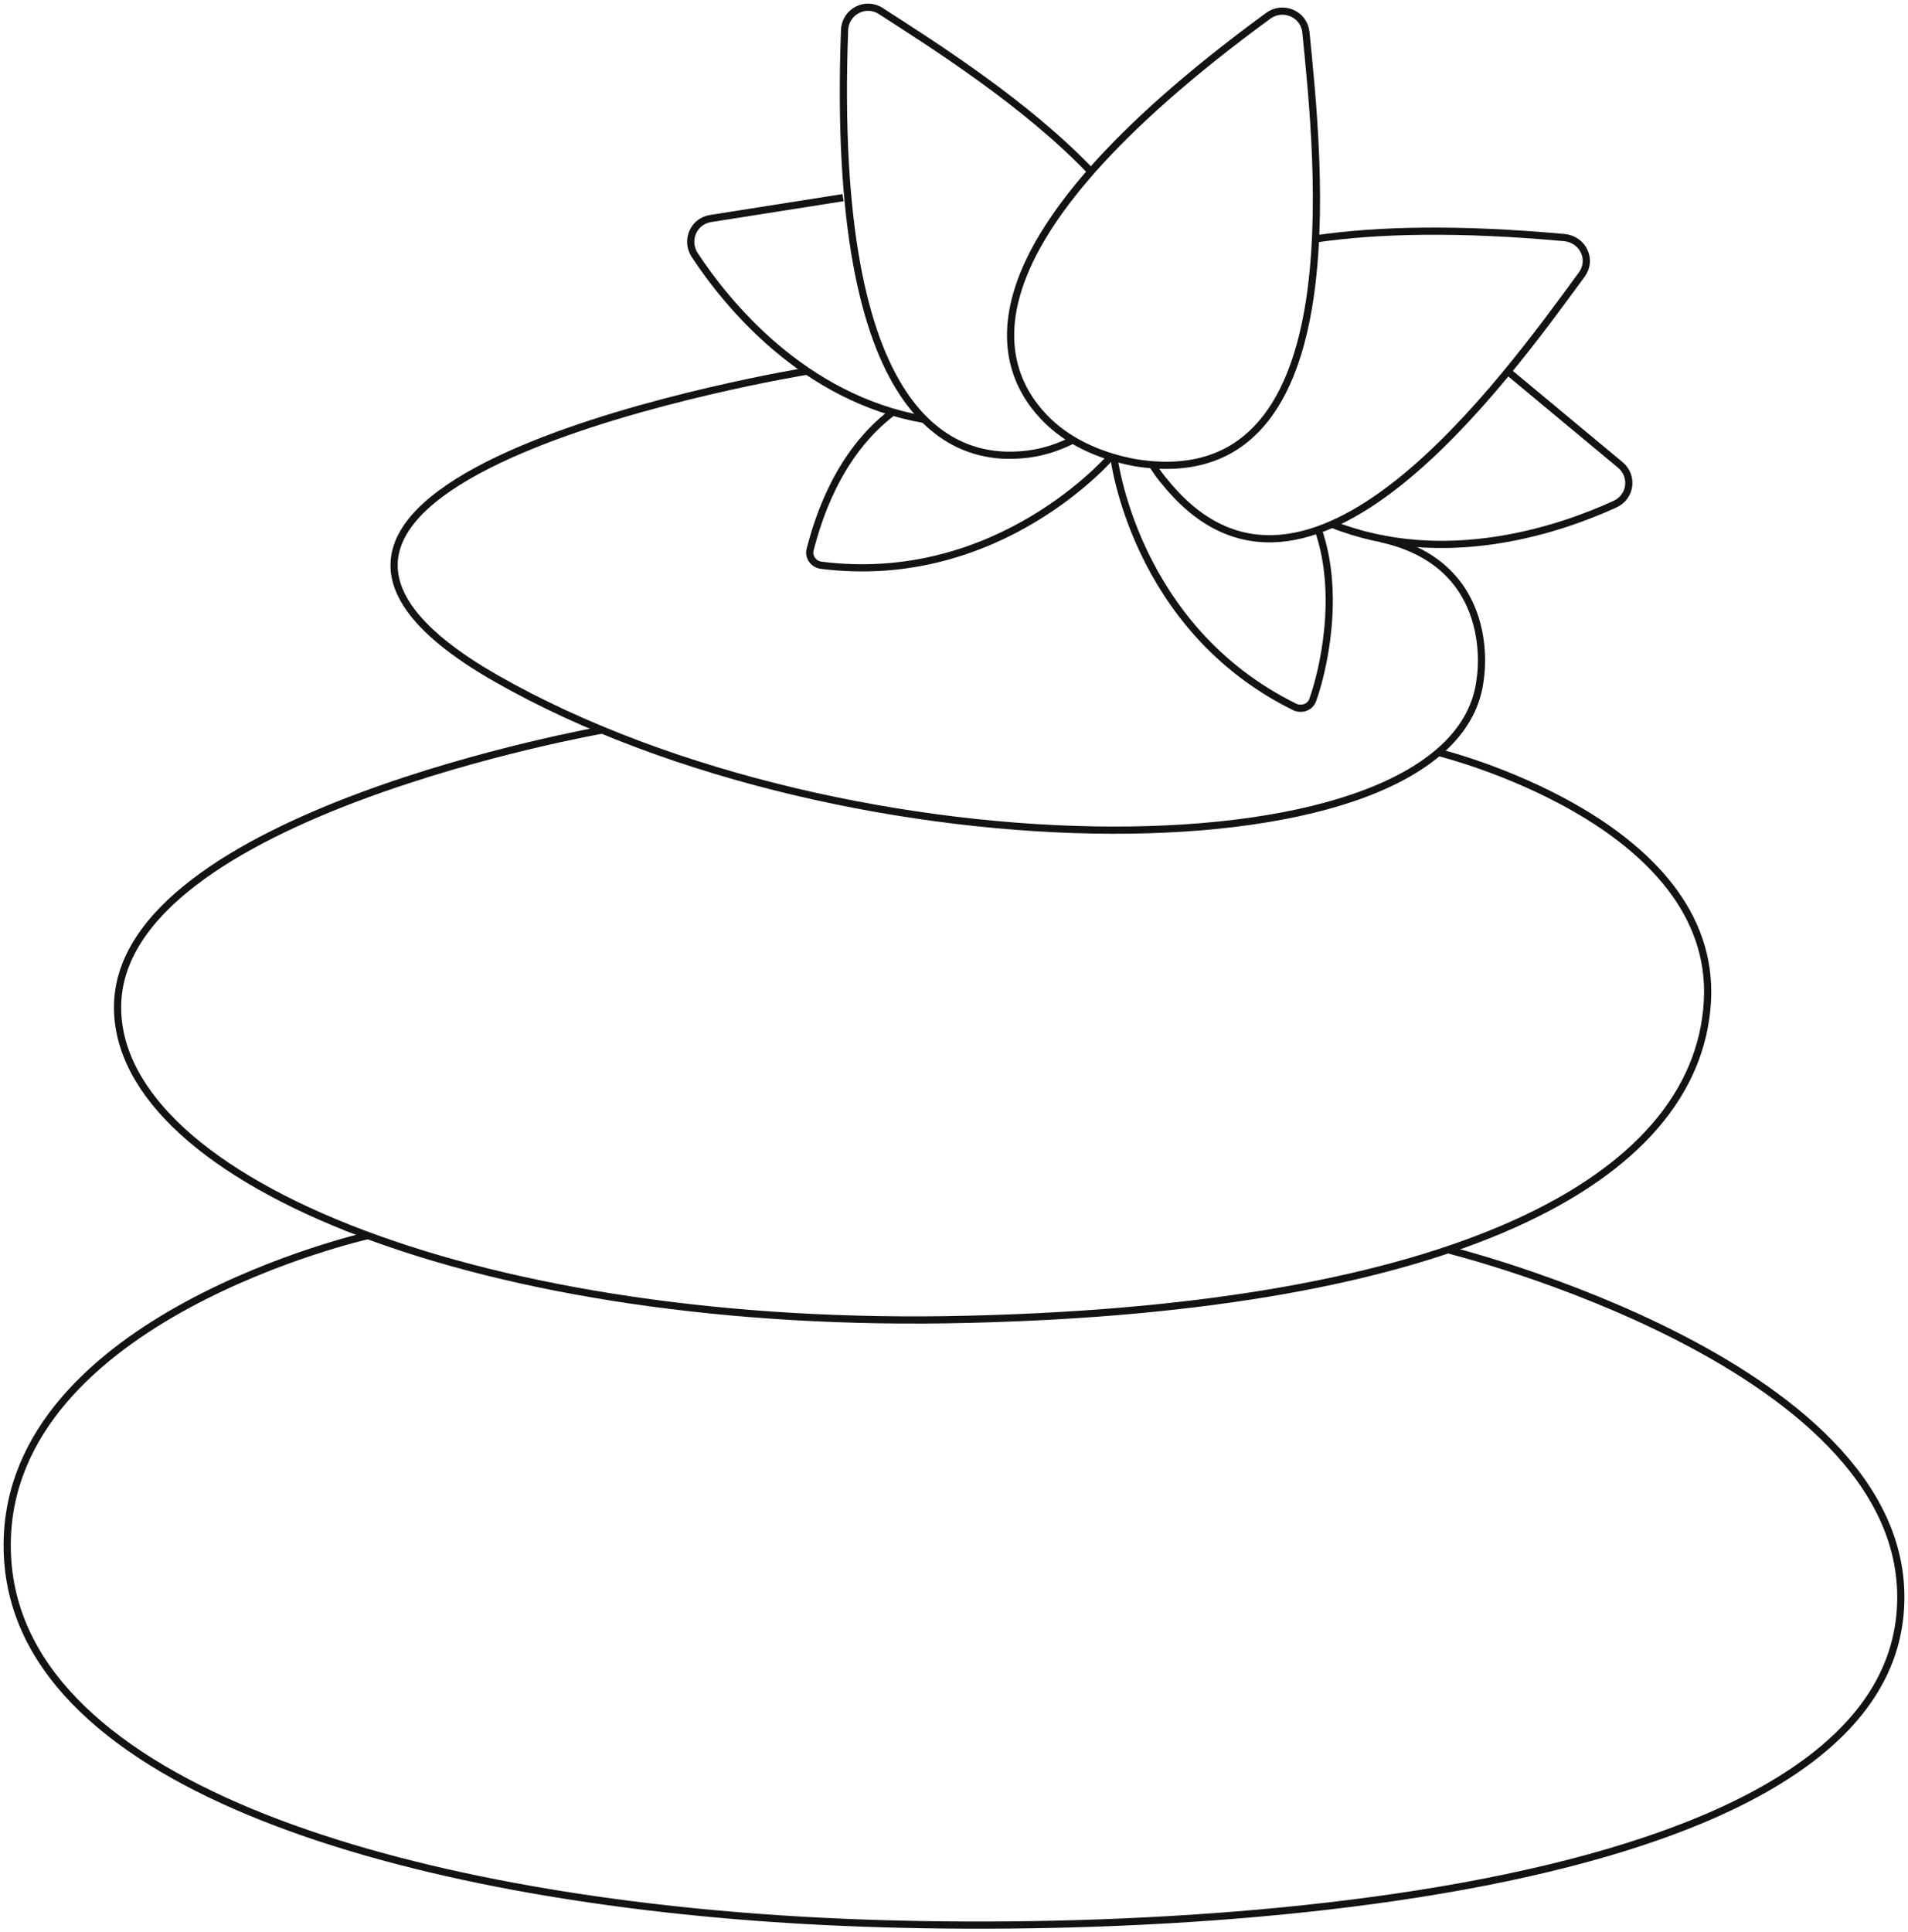 <?xml version="1.0" encoding="UTF-8"?> <svg xmlns="http://www.w3.org/2000/svg" viewBox="1960.7 2459.249 79.6 80.6" width="79.6" height="80.6"><path fill="none" stroke="rgb(20, 19, 20)" fill-opacity="1" stroke-width="0.3" stroke-opacity="1" color="rgb(51, 51, 51)" font-size-adjust="none" stroke-miterlimit="10" class="st1" display="none" id="tSvge9b56edb45" title="Path 149" d="M 1973.27 2475.32 C 1974.17 2477.98 1976.68 2484.37 1981.13 2487.65 C 1981.35 2487.81 1981.26 2488.16 1980.98 2488.18 C 1979.77 2488.25 1977.44 2488.16 1975.87 2486.77 C 1975.25 2486.24 1975.21 2486.2 1974.97 2486.93 C 1974.71 2487.72 1974.31 2488.93 1973.74 2490.12 C 1973.63 2490.36 1973.28 2490.39 1973.14 2490.17 C 1972.57 2489.27 1971.67 2487.79 1971.27 2486.63 C 1971.2 2486.41 1970.9 2486.34 1970.74 2486.5 C 1969.93 2487.23 1967.95 2488.81 1965.26 2488.97 C 1964.95 2488.99 1964.78 2488.6 1965 2488.38 C 1966.69 2486.8 1971.14 2482.11 1972.64 2475.35C 1972.74 2475.04 1973.18 2475.02 1973.27 2475.32Z"></path><path fill="none" stroke="rgb(20, 19, 20)" fill-opacity="1" stroke-width="0.3" stroke-opacity="1" color="rgb(51, 51, 51)" font-size-adjust="none" stroke-miterlimit="10" class="st1" display="none" id="tSvg13441649a8b" title="Path 150" d="M 1977.37 2487.67 C 1978.91 2490.2 1980.87 2492.67 1983.27 2494.45 C 1983.54 2494.65 1983.43 2495.09 1983.09 2495.13 C 1981.55 2495.22 1978.6 2495.09 1976.59 2493.35 C 1975.8 2492.67 1975.75 2492.62 1975.45 2493.55 C 1975.12 2494.56 1974.61 2496.1 1973.89 2497.62 C 1973.74 2497.93 1973.3 2497.97 1973.12 2497.67 C 1972.39 2496.5 1971.25 2494.61 1970.74 2493.14 C 1970.65 2492.85 1970.28 2492.76 1970.06 2492.98 C 1969.05 2493.91 1966.52 2495.91 1963.1 2496.13 C 1962.7 2496.15 1962.5 2495.65 1962.79 2495.38 C 1964.05 2494.19 1966.56 2491.61 1968.8 2487.92"></path><path fill="none" stroke="rgb(20, 19, 20)" fill-opacity="1" stroke-width="0.3" stroke-opacity="1" color="rgb(51, 51, 51)" font-size-adjust="none" stroke-miterlimit="10" class="st1" display="none" id="tSvg8e7f906e7e" title="Path 151" d="M 1978.67 2494.57 C 1980.67 2497.94 1983.26 2501.08 1986.45 2503.43 C 1986.8 2503.69 1986.65 2504.25 1986.21 2504.27 C 1984.27 2504.38 1980.55 2504.23 1978.02 2502.02 C 1977.03 2501.16 1976.98 2501.1 1976.59 2502.28 C 1976.19 2503.54 1975.53 2505.47 1974.63 2507.39 C 1974.45 2507.79 1973.9 2507.83 1973.66 2507.46 C 1972.74 2506.03 1971.31 2503.65 1970.65 2501.78 C 1970.52 2501.41 1970.08 2501.3 1969.79 2501.56 C 1968.51 2502.75 1965.32 2505.26 1961.01 2505.52 C 1960.52 2505.56 1960.24 2504.92 1960.61 2504.59 C 1962.31 2503 1965.69 2499.25 1968.6 2494.16"></path><path fill="none" stroke="rgb(20, 19, 20)" fill-opacity="1" stroke-width="0.3" stroke-opacity="1" color="rgb(51, 51, 51)" font-size-adjust="none" stroke-miterlimit="10" class="st3" display="none" id="tSvg7eb8297552" title="Path 152" d="M 2029.95 2484.03 C 2029.47 2485.75 2028.1 2489.95 2025.37 2492.2 C 2025.24 2492.31 2025.3 2492.53 2025.48 2492.53 C 2026.25 2492.53 2027.73 2492.38 2028.7 2491.45 C 2029.08 2491.08 2029.1 2491.07 2029.27 2491.52 C 2029.45 2492.01 2029.76 2492.77 2030.17 2493.52 C 2030.26 2493.67 2030.46 2493.68 2030.55 2493.52 C 2030.88 2492.93 2031.39 2491.94 2031.61 2491.19 C 2031.65 2491.04 2031.83 2490.99 2031.94 2491.08 C 2032.47 2491.52 2033.81 2492.45 2035.53 2492.45 C 2035.73 2492.45 2035.82 2492.19 2035.66 2492.07 C 2034.52 2491.12 2031.5 2488.28 2030.29 2484.03C 2030.28 2483.85 2030.01 2483.85 2029.95 2484.03Z"></path><path fill="none" stroke="rgb(20, 19, 20)" fill-opacity="1" stroke-width="0.3" stroke-opacity="1" color="rgb(51, 51, 51)" font-size-adjust="none" stroke-miterlimit="10" class="st3" display="none" id="tSvgb7947a8868" title="Path 153" d="M 2027.79 2492.08 C 2026.89 2493.75 2025.74 2495.41 2024.27 2496.62 C 2024.11 2496.77 2024.2 2497.04 2024.42 2497.04 C 2025.41 2497.04 2027.3 2496.86 2028.51 2495.67 C 2028.99 2495.19 2029.02 2495.18 2029.24 2495.76 C 2029.48 2496.4 2029.88 2497.35 2030.39 2498.31 C 2030.5 2498.51 2030.77 2498.51 2030.88 2498.33 C 2031.3 2497.58 2031.96 2496.33 2032.24 2495.36 C 2032.29 2495.18 2032.51 2495.1 2032.66 2495.23 C 2033.34 2495.8 2035.04 2496.97 2037.22 2496.99 C 2037.48 2496.99 2037.59 2496.66 2037.38 2496.5 C 2036.52 2495.79 2034.83 2494.23 2033.28 2491.96"></path><path fill="none" stroke="rgb(20, 19, 20)" fill-opacity="1" stroke-width="0.3" stroke-opacity="1" color="rgb(51, 51, 51)" font-size-adjust="none" stroke-miterlimit="10" class="st3" display="none" id="tSvg194fe8c6b0" title="Path 154" d="M 2027.46 2496.4 C 2026.31 2498.62 2024.78 2500.85 2022.84 2502.48 C 2022.62 2502.66 2022.73 2503.01 2023.02 2503.01 C 2024.27 2503.01 2026.63 2502.77 2028.17 2501.27 C 2028.77 2500.68 2028.81 2500.65 2029.09 2501.38 C 2029.4 2502.17 2029.9 2503.38 2030.54 2504.59 C 2030.67 2504.83 2031.02 2504.85 2031.16 2504.61 C 2031.69 2503.66 2032.52 2502.08 2032.86 2500.87 C 2032.93 2500.63 2033.21 2500.54 2033.39 2500.71 C 2034.25 2501.42 2036.38 2502.91 2039.14 2502.93 C 2039.47 2502.93 2039.6 2502.53 2039.36 2502.31 C 2038.22 2501.36 2035.88 2499.21 2033.83 2496.04"></path><ellipse color="rgb(51, 51, 51)" font-size-adjust="none" stroke-linecap="round" stroke-miterlimit="10" stroke-width="0.3" stroke="rgb(20, 19, 20)" class="st4" cx="2000.591" cy="2498.754" rx="3.678" ry="4.278" display="none" id="tSvg103da76412b" title="Ellipse 7" fill="none" fill-opacity="1" stroke-opacity="1" style="transform: rotate(0deg);"></ellipse><path fill="none" stroke="rgb(20, 19, 20)" fill-opacity="1" stroke-width="0.3" stroke-opacity="1" color="rgb(51, 51, 51)" font-size-adjust="none" stroke-linecap="round" stroke-miterlimit="10" class="st4" display="none" id="tSvg18341f420e5" title="Path 155" d="M 1981.78 2524.6 C 1980.003 2526.22 1978.227 2527.84 1976.45 2529.46 C 1975.97 2529.88 1976.29 2530.67 1976.93 2530.67 C 1992.317 2530.67 2007.703 2530.67 2023.09 2530.67 C 2023.75 2530.67 2024.04 2529.85 2023.53 2529.42 C 2021.653 2527.923 2019.777 2526.427 2017.9 2524.93"></path><path fill="none" stroke="rgb(20, 19, 20)" fill-opacity="1" stroke-width="0.3" stroke-opacity="1" color="rgb(51, 51, 51)" font-size-adjust="none" stroke-linecap="round" stroke-miterlimit="10" class="st4" display="none" id="tSvg152db0da27d" title="Path 156" d="M 1998.49 2503.02 C 1998.49 2503.02 1997.79 2505.71 1995.54 2505.13 C 1993.29 2504.54 1993.05 2499.38 1993.16 2498.84 C 1993.27 2498.31 2000.09 2491.13 2000.09 2487.63 C 2000.09 2485.627 2000.09 2483.623 2000.09 2481.62 C 2000.09 2481.38 1999.82 2481.25 1999.63 2481.4 C 1998.9 2481.99 1997.61 2483.53 1997.93 2487.06 C 1998.37 2491.92 1991.04 2494.52 1990.03 2497.54 C 1989.02 2500.56 1991.04 2504.98 1992.16 2507.07 C 1993.19 2508.99 1995.57 2511.85 1995.7 2517.57 C 1995.72 2518.41 1994.95 2519.07 1994.11 2518.96 C 1990.21 2518.43 1980.42 2517.46 1980.75 2521.47 C 1981.17 2526.47 1998.29 2526.05 2000.1 2523.61"></path><path fill="none" stroke="rgb(20, 19, 20)" fill-opacity="1" stroke-width="0.3" stroke-opacity="1" color="rgb(51, 51, 51)" font-size-adjust="none" stroke-linecap="round" stroke-miterlimit="10" class="st4" display="none" id="tSvg8df1a55d48" title="Path 157" d="M 2001.66 2503.02 C 2001.66 2503.02 2002.36 2505.71 2004.61 2505.13 C 2006.86 2504.54 2007.1 2499.38 2006.99 2498.84 C 2006.88 2498.31 2000.06 2491.13 2000.06 2487.63 C 2000.06 2485.627 2000.06 2483.623 2000.06 2481.62 C 2000.06 2481.38 2000.33 2481.25 2000.52 2481.4 C 2001.25 2481.99 2002.54 2483.53 2002.22 2487.06 C 2001.78 2491.92 2009.11 2494.52 2010.12 2497.54 C 2011.13 2500.56 2009.11 2504.98 2007.99 2507.07 C 2006.96 2508.99 2004.58 2511.85 2004.45 2517.57 C 2004.43 2518.41 2005.2 2519.07 2006.04 2518.96 C 2009.94 2518.43 2019.73 2517.46 2019.4 2521.47 C 2018.98 2526.47 2001.86 2526.05 2000.05 2523.61"></path><path fill="none" stroke="rgb(20, 19, 20)" fill-opacity="1" stroke-width="0.3" stroke-opacity="1" color="rgb(51, 51, 51)" font-size-adjust="none" stroke-linecap="round" stroke-miterlimit="10" class="st4" display="none" id="tSvg12677432e83" title="Path 158" d="M 1984.57 2521.43 C 1984.57 2521.43 1991.42 2519.62 1997.96 2522.13"></path><path fill="none" stroke="rgb(20, 19, 20)" fill-opacity="1" stroke-width="0.3" stroke-opacity="1" color="rgb(51, 51, 51)" font-size-adjust="none" stroke-linecap="round" stroke-miterlimit="10" class="st4" display="none" id="tSvg9267e9c8fb" title="Path 159" d="M 2015.73 2521.43 C 2015.73 2521.43 2008.88 2519.62 2002.34 2522.13"></path><path fill="none" stroke="rgb(20, 19, 20)" fill-opacity="1" stroke-width="0.3" stroke-opacity="1" color="rgb(51, 51, 51)" font-size-adjust="none" stroke-linecap="round" stroke-miterlimit="10" class="st4" display="none" id="tSvgb7e6eb8e09" title="Path 160" d="M 1976.08 2510.98 C 1976.08 2510.98 1980.03 2512.12 1983.67 2507.67 C 1986.85 2503.8 1998.78 2518.18 2003.62 2518.18 C 2008.46 2518.18 2018.9 2507.45 2039.58 2520.31"></path><path fill="none" stroke="rgb(20, 19, 20)" fill-opacity="1" stroke-width="0.3" stroke-opacity="1" color="rgb(51, 51, 51)" font-size-adjust="none" stroke-linecap="round" stroke-miterlimit="10" class="st4" display="none" id="tSvg4fc48ed16a" title="Path 161" d="M 1984.67 2507.07 C 1984.67 2507.07 1981.33 2507.5 1982.81 2520.2 C 1982.87 2520.67 1982.44 2521.04 1981.99 2520.91 C 1979.43 2520.18 1967.85 2518.5 1960.41 2521.75"></path><path fill="none" stroke="rgb(20, 19, 20)" fill-opacity="1" stroke-width="0.3" stroke-opacity="1" color="rgb(51, 51, 51)" font-size-adjust="none" stroke-linecap="round" stroke-miterlimit="10" class="st4" display="none" id="tSvg1200cb2d353" title="Path 162" d="M 1964.96 2518.07 C 1963.61 2517.1 1962.77 2515.75 1962.79 2514.27 C 1962.83 2511.33 1966.25 2509 1970.4 2509.05 C 1974.57 2509.11 1977.9 2511.54 1977.86 2514.47 C 1977.84 2515.76 1977.17 2516.96 1976.05 2517.85"></path><ellipse color="rgb(51, 51, 51)" font-size-adjust="none" stroke-linecap="round" stroke-miterlimit="10" stroke-width="0.3" stroke="rgb(20, 19, 20)" transform="matrix(0.919, -0.394, 0.394, 0.919, -7.47, 16.675)" class="st5" cx="1997.372" cy="2485.95" rx="4.707" ry="6.827" display="none" id="tSvgfbd108dd2a" title="Ellipse 8" fill="none" fill-opacity="1" stroke-opacity="1" style="transform: rotate(0deg);"></ellipse><path fill="none" stroke="rgb(20, 19, 20)" fill-opacity="1" stroke-width="0.3" stroke-opacity="1" color="rgb(51, 51, 51)" font-size-adjust="none" stroke-linecap="round" stroke-miterlimit="10" class="st4" display="none" id="tSvg7a18ed9ebf" title="Path 163" d="M 2001.91 2487.61 C 2001.91 2487.61 2001.48 2490.75 2004.96 2493 C 2007.99 2494.94 2009.86 2497.13 2009.32 2500.93 C 2008.65 2505.64 2007.06 2509.34 2011.26 2513.65"></path><path fill="none" stroke="rgb(20, 19, 20)" fill-opacity="1" stroke-width="0.3" stroke-opacity="1" color="rgb(51, 51, 51)" font-size-adjust="none" stroke-linecap="round" stroke-miterlimit="10" class="st4" display="none" id="tSvg12adde41b32" title="Path 164" d="M 2005.82 2493.57 C 2005.82 2493.57 2002.15 2492.15 1999.67 2496.39 C 1997.18 2500.63 1996.94 2509.78 1987.42 2507.65"></path><path fill="none" stroke="rgb(20, 19, 20)" fill-opacity="1" stroke-width="0.3" stroke-opacity="1" color="rgb(51, 51, 51)" font-size-adjust="none" stroke-linecap="round" stroke-miterlimit="10" class="st4" display="none" id="tSvg6c0a1f0f2e" title="Path 165" d="M 2001.89 2501.37 C 2001.89 2501.37 2000.64 2510.33 1991.61 2510.38"></path><path fill="none" stroke="rgb(20, 19, 20)" fill-opacity="1" stroke-width="0.3" stroke-opacity="1" color="rgb(51, 51, 51)" font-size-adjust="none" stroke-linecap="round" stroke-miterlimit="10" class="st4" display="none" id="tSvg5400aa5bb4" title="Path 166" d="M 1995.64 2480.09 C 1995.64 2480.09 1996.56 2477.49 1998.69 2478.46 C 2000.77 2479.41 2000.13 2480.8 1999.46 2482.07"></path><path fill="none" stroke="rgb(20, 19, 20)" fill-opacity="1" stroke-width="0.3" stroke-opacity="1" color="rgb(51, 51, 51)" font-size-adjust="none" stroke-linecap="round" stroke-miterlimit="10" class="st4" display="none" id="tSvg544c49083c" title="Path 167" d="M 1992.07 2483.37 C 1992.07 2483.37 1995.46 2485.71 2000.79 2483.95"></path><path fill="none" stroke="rgb(20, 19, 20)" fill-opacity="1" stroke-width="0.3" stroke-opacity="1" color="rgb(51, 51, 51)" font-size-adjust="none" stroke-linecap="round" stroke-miterlimit="10" class="st4" display="none" id="tSvg133d9f90e8f" title="Path 168" d="M 2038.32 2501.77 C 2038.32 2491.79 2038.32 2481.81 2038.32 2471.83 C 2038.32 2471.39 2037.84 2471.11 2037.46 2471.35 C 2035.92 2472.28 2032.8 2474.57 2031.67 2478.24 C 2030.17 2483.17 2031.67 2501.75 2031.67 2501.75 C 2031.67 2501.75 2031.67 2504.83 2034.26 2505.18C 2036.86 2505.56 2038.1 2504.19 2038.32 2501.77Z"></path><path fill="none" stroke="rgb(20, 19, 20)" fill-opacity="1" stroke-width="0.3" stroke-opacity="1" color="rgb(51, 51, 51)" font-size-adjust="none" stroke-linecap="round" stroke-miterlimit="10" class="st4" display="none" id="tSvg192848442f" title="Path 169" d="M 2036.59 2505.1 C 2037.427 2511.14 2038.263 2517.18 2039.1 2523.22 C 2039.27 2524.51 2039.04 2525.85 2038.32 2526.93 C 2037.69 2527.88 2036.66 2528.74 2035.03 2528.74"></path><path fill="none" stroke="rgb(20, 19, 20)" fill-opacity="1" stroke-width="0.3" stroke-opacity="1" color="rgb(51, 51, 51)" font-size-adjust="none" stroke-linecap="round" stroke-miterlimit="10" class="st4" display="none" id="tSvga0d007ecdc" title="Path 170" d="M 2033.43 2505.1 C 2032.593 2511.14 2031.757 2517.18 2030.92 2523.22 C 2030.75 2524.51 2030.98 2525.85 2031.7 2526.93 C 2032.33 2527.88 2033.36 2528.74 2034.99 2528.74"></path><path fill="none" stroke="rgb(20, 19, 20)" fill-opacity="1" stroke-width="0.3" stroke-opacity="1" color="rgb(51, 51, 51)" font-size-adjust="none" stroke-linecap="round" stroke-miterlimit="10" class="st4" display="none" id="tSvg11192386c4f" title="Path 171" d="M 2000.5 2487.66 C 2000.5 2487.66 1996.85 2471.71 2015.57 2464.48 C 2015.89 2464.35 2016.24 2464.56 2016.29 2464.92 C 2016.52 2467.7 2016.5 2478.09 2003.08 2478.51"></path><path fill="none" stroke="rgb(20, 19, 20)" fill-opacity="1" stroke-width="0.3" stroke-opacity="1" color="rgb(51, 51, 51)" font-size-adjust="none" stroke-linecap="round" stroke-miterlimit="10" class="st4" display="none" id="tSvg28973d6e58" title="Path 172" d="M 1999.8 2482.08 C 1997.63 2482.16 1989.92 2481.66 1987.68 2470.7 C 1987.62 2470.43 1987.83 2470.15 1988.12 2470.15 C 1990.1 2470.11 1997.07 2470.74 2000.21 2481.49C 2000.28 2481.76 2000.09 2482.06 1999.8 2482.08Z"></path><path fill="none" stroke="rgb(20, 19, 20)" fill-opacity="1" stroke-width="0.3" stroke-opacity="1" color="rgb(51, 51, 51)" font-size-adjust="none" stroke-linecap="round" stroke-miterlimit="10" class="st4" display="none" id="tSvgb4f761bc86" title="Path 173" d="M 2004.84 2475.21 C 2004.84 2475.21 2009.73 2468.83 2013.94 2467.6"></path><path fill="none" stroke="rgb(20, 19, 20)" fill-opacity="1" stroke-width="0.3" stroke-opacity="1" color="rgb(51, 51, 51)" font-size-adjust="none" stroke-linecap="round" stroke-miterlimit="10" class="st4" display="none" id="tSvgc19a8358fe" title="Path 174" d="M 1990.26 2472.43 C 1990.26 2472.43 1994.64 2473.67 1997.72 2479.57"></path><path fill="none" stroke="rgb(20, 19, 20)" fill-opacity="1" stroke-width="0.3" stroke-opacity="1" color="rgb(51, 51, 51)" font-size-adjust="none" stroke-linecap="round" stroke-miterlimit="10" class="st4" display="none" id="tSvga2849057e5" title="Path 175" d="M 1960.67 2473.86 C 1960.67 2478.15 1960.67 2482.44 1960.67 2486.73 C 1960.67 2487.97 1960.88 2489.22 1961.37 2490.35 C 1962.21 2492.35 1964.07 2494.73 1968.13 2494.73"></path><path fill="none" stroke="rgb(20, 19, 20)" fill-opacity="1" stroke-width="0.3" stroke-opacity="1" color="rgb(51, 51, 51)" font-size-adjust="none" stroke-linecap="round" stroke-miterlimit="10" class="st4" display="none" id="tSvg141052111a1" title="Path 176" d="M 1966.76 2494.66 C 1965.967 2502.863 1965.173 2511.067 1964.38 2519.27 C 1964.38 2519.27 1963.83 2526.16 1968.11 2526.16"></path><path fill="none" stroke="rgb(20, 19, 20)" fill-opacity="1" stroke-width="0.3" stroke-opacity="1" color="rgb(51, 51, 51)" font-size-adjust="none" stroke-linecap="round" stroke-miterlimit="10" class="st4" display="none" id="tSvg3057c00647" title="Path 177" d="M 1975.67 2473.86 C 1975.67 2478.15 1975.67 2482.44 1975.67 2486.73 C 1975.67 2487.97 1975.46 2489.22 1974.97 2490.35 C 1974.13 2492.35 1972.27 2494.73 1968.21 2494.73"></path><path fill="none" stroke="rgb(20, 19, 20)" fill-opacity="1" stroke-width="0.3" stroke-opacity="1" color="rgb(51, 51, 51)" font-size-adjust="none" stroke-linecap="round" stroke-miterlimit="10" class="st4" display="none" id="tSvg54f7856d4f" title="Path 178" d="M 1969.58 2494.66 C 1970.373 2502.863 1971.167 2511.067 1971.96 2519.27 C 1971.96 2519.27 1972.51 2526.16 1968.23 2526.16"></path><line color="rgb(51, 51, 51)" font-size-adjust="none" stroke-linecap="round" stroke-miterlimit="10" stroke-width="0.3" stroke="rgb(20, 19, 20)" class="st4" x1="1965.71" y1="2491.77" x2="1965.71" y2="2473.84" display="none" id="tSvg131294fc94c" title="Line 21" fill="none" fill-opacity="1" stroke-opacity="1"></line><line color="rgb(51, 51, 51)" font-size-adjust="none" stroke-linecap="round" stroke-miterlimit="10" stroke-width="0.3" stroke="rgb(20, 19, 20)" class="st4" x1="1970.781" y1="2491.229" x2="1970.781" y2="2473.095" display="none" id="tSvg6b8fe74b6b" title="Line 22" fill="none" fill-opacity="1" stroke-opacity="1" style=""></line><path fill="none" stroke="rgb(20, 19, 20)" fill-opacity="1" stroke-width="0.3" stroke-opacity="1" color="rgb(51, 51, 51)" font-size-adjust="none" stroke-linecap="round" stroke-miterlimit="10" class="st4" display="none" id="tSvg124795aaac2" title="Path 179" d="M 1997.49 2512.88 C 1997.49 2512.88 2001.47 2515.3 1997.68 2517.89 C 1995.21 2519.58 1992.83 2517.85 1992.85 2515.97 C 1992.85 2515.8 1993.02 2515.49 1992.87 2515.59 C 1992.01 2516.35 1988.04 2516.52 1986.8 2513.23 C 1984.74 2507.75 1990.53 2504.95 1992.83 2507.1"></path><path fill="none" stroke="rgb(20, 19, 20)" fill-opacity="1" stroke-width="0.3" stroke-opacity="1" color="rgb(51, 51, 51)" font-size-adjust="none" stroke-linecap="round" stroke-miterlimit="10" class="st4" display="none" id="tSvg383d3885a" title="Path 180" d="M 1997.93 2507.34 C 1997.93 2507.34 1994.73 2499.19 2002.04 2498.39 C 2009.46 2497.57 2011.06 2502.48 2009.41 2507.24"></path><path fill="none" stroke="rgb(20, 19, 20)" fill-opacity="1" stroke-width="0.3" stroke-opacity="1" color="rgb(51, 51, 51)" font-size-adjust="none" stroke-linecap="round" stroke-miterlimit="10" class="st4" display="none" id="tSvg12b3d99c437" title="Path 181" d="M 2004.3 2514.08 C 2004.3 2514.08 2005.63 2517.69 2010.01 2515.61"></path><path fill="none" stroke="rgb(20, 19, 20)" fill-opacity="1" stroke-width="0.3" stroke-opacity="1" color="rgb(51, 51, 51)" font-size-adjust="none" stroke-linecap="round" stroke-miterlimit="10" class="st4" display="none" id="tSvgc7acbaba" title="Path 182" d="M 2009.23 2514.18 C 2009.23 2514.18 2011.91 2519.81 2015.91 2516.29 C 2020.23 2512.48 2015.07 2509.48 2015.07 2509.48"></path><path fill="none" stroke="rgb(20, 19, 20)" fill-opacity="1" stroke-width="0.3" stroke-opacity="1" color="rgb(51, 51, 51)" font-size-adjust="none" stroke-linecap="round" stroke-miterlimit="10" class="st4" display="none" id="tSvg5c96cff1dc" title="Path 183" d="M 1990.5 2506.29 C 1990.5 2506.29 1990.24 2498.97 1997.51 2501.06"></path><path fill="none" stroke="rgb(20, 19, 20)" fill-opacity="1" stroke-width="0.3" stroke-opacity="1" color="rgb(51, 51, 51)" font-size-adjust="none" stroke-linecap="round" stroke-miterlimit="10" class="st4" display="none" id="tSvg18c64f16dc0" title="Path 184" d="M 2010.26 2503.56 C 2010.26 2503.56 2015.27 2502.44 2015.49 2507.02 C 2015.71 2511.6 2011.87 2511.23 2011.87 2511.23"></path><path fill="none" stroke="rgb(20, 19, 20)" fill-opacity="1" stroke-width="0.3" stroke-opacity="1" color="rgb(51, 51, 51)" font-size-adjust="none" stroke-linecap="round" stroke-miterlimit="10" class="st4" display="none" id="tSvg8cd6f9b350" title="Path 185" d="M 1999.26 2515 C 1999.26 2515 2001.62 2516.62 2004.3 2514.07 C 2005.61 2512.85 2005.94 2511.75 2005.94 2511.75"></path><path fill="none" stroke="rgb(20, 19, 20)" fill-opacity="1" stroke-width="0.3" stroke-opacity="1" color="rgb(51, 51, 51)" font-size-adjust="none" stroke-linecap="round" stroke-miterlimit="10" class="st4" display="none" id="tSvg14fe1a112ab" title="Path 186" d="M 2010.89 2516.75 C 2010.89 2516.75 2006.21 2518.14 2006.78 2526.04 C 2006.82 2526.59 2006.42 2527.05 2005.9 2527.05 C 2003.9 2527.05 2001.9 2527.05 1999.9 2527.05 C 1999.42 2527.05 1999.02 2526.67 1998.99 2526.17 C 1998.95 2524.4 1999.31 2520.44 1996.74 2518.58"></path><path fill="none" stroke="rgb(20, 19, 20)" fill-opacity="1" stroke-width="0.3" stroke-opacity="1" color="rgb(51, 51, 51)" font-size-adjust="none" stroke-linecap="round" stroke-miterlimit="10" class="st4" display="none" id="tSvg8cd3892c89" title="Path 187" d="M 2003.62 2517.72 C 2003.62 2517.72 2002.36 2518.94 2002.36 2520.71 C 2002.36 2521.78 2002.47 2521.78 2003.1 2523.55 C 2003.48 2524.65 2003.48 2525.49 2002.99 2526.94"></path><path fill="none" stroke="rgb(20, 19, 20)" fill-opacity="1" stroke-width="0.3" stroke-opacity="1" color="rgb(51, 51, 51)" font-size-adjust="none" stroke-linecap="round" stroke-miterlimit="10" class="st4" display="none" id="tSvg1036ee98163" title="Path 188" d="M 2000.67 2498.88 C 2000.67 2498.88 2002.87 2483.45 2028.12 2481.43 C 2028.68 2481.39 2029.17 2481.81 2029.17 2482.37 C 2029.33 2487.37 2028.5 2509.67 2001.92 2520.08 C 2001.31 2520.33 2000.64 2519.9 2000.57 2519.25 C 1999.96 2512.72 1995.86 2483.74 1970.24 2482.64 C 1969.7 2482.62 1969.23 2483.04 1969.21 2483.6 C 1969.03 2487.88 1969.75 2505.42 1991.19 2520.54"></path><path fill="none" stroke="rgb(20, 19, 20)" fill-opacity="1" stroke-width="0.3" stroke-opacity="1" color="rgb(51, 51, 51)" font-size-adjust="none" stroke-linecap="round" stroke-miterlimit="10" class="st4" display="none" id="tSvgb2ee4763ba" title="Path 189" d="M 2007.92 2519.65 C 2007.92 2519.65 2022.54 2510.61 2030.17 2510.12 C 2040.38 2509.47 2039.12 2512.3 2039.12 2512.3 C 2039.12 2512.3 2036.59 2528.36 2014.58 2525.74 C 1992.78 2523.14 1994.57 2522.24 1983.76 2516.39 C 1979.5 2514.08 1968.78 2508.92 1961.24 2514.24 C 1960.93 2514.46 1960.77 2514.87 1960.86 2515.27 C 1961.42 2517.6 1964.18 2525.68 1976.45 2529.36 C 1990.9 2533.69 2006.87 2530.86 2012.79 2527.83"></path><ellipse color="rgb(51, 51, 51)" font-size-adjust="none" stroke-linecap="round" stroke-miterlimit="10" stroke-width="0.3" stroke="rgb(20, 19, 20)" class="st4" cx="2000.092" cy="2475.957" r="8.23" display="none" id="tSvg189a7a65682" title="Ellipse 9" fill="none" fill-opacity="1" stroke-opacity="1" rx="8.385" ry="8.324" style="transform: rotate(0deg);"></ellipse><path fill="none" stroke="rgb(20, 19, 20)" fill-opacity="1" stroke-width="0.3" stroke-opacity="1" color="rgb(51, 51, 51)" font-size-adjust="none" stroke-linecap="round" stroke-miterlimit="10" class="st4" display="none" id="tSvgb14df1a826" title="Path 190" d="M 2020.55 2485.32 C 2020.55 2477.75 2020.55 2470.18 2020.55 2462.61 C 2020.55 2461.72 2019.83 2461.02 2018.96 2461.02 C 2000.757 2461.02 1982.553 2461.02 1964.35 2461.02 C 1963.46 2461.02 1962.76 2461.74 1962.76 2462.61 C 1962.76 2487.54 1962.76 2512.47 1962.76 2537.4 C 1962.76 2538.29 1963.48 2538.99 1964.35 2538.99 C 1982.553 2538.99 2000.757 2538.99 2018.96 2538.99 C 2019.85 2538.99 2020.55 2538.27 2020.55 2537.4 C 2020.55 2530.617 2020.55 2523.833 2020.55 2517.05"></path><line color="rgb(51, 51, 51)" font-size-adjust="none" stroke-linecap="round" stroke-miterlimit="10" stroke-width="0.3" stroke="rgb(20, 19, 20)" class="st4" x1="1971.107" y1="2473.125" x2="2012.766" y2="2473.125" display="none" id="tSvg67f12f39c2" title="Line 23" fill="none" fill-opacity="1" stroke-opacity="1" style=""></line><line color="rgb(51, 51, 51)" font-size-adjust="none" stroke-linecap="round" stroke-miterlimit="10" stroke-width="0.3" stroke="rgb(20, 19, 20)" class="st4" x1="1971.107" y1="2483.806" x2="2012.766" y2="2483.806" display="none" id="tSvg8c5d15d30c" title="Line 24" fill="none" fill-opacity="1" stroke-opacity="1" style=""></line><line color="rgb(51, 51, 51)" font-size-adjust="none" stroke-linecap="round" stroke-miterlimit="10" stroke-width="0.3" stroke="rgb(20, 19, 20)" class="st4" x1="1971.107" y1="2494.486" x2="2012.766" y2="2494.486" display="none" id="tSvg74ac0805c0" title="Line 25" fill="none" fill-opacity="1" stroke-opacity="1" style=""></line><line color="rgb(51, 51, 51)" font-size-adjust="none" stroke-linecap="round" stroke-miterlimit="10" stroke-width="0.3" stroke="rgb(20, 19, 20)" class="st4" x1="1971.107" y1="2505.187" x2="2005.991" y2="2505.187" display="none" id="tSvg3dc8ec3d0c" title="Line 26" fill="none" fill-opacity="1" stroke-opacity="1" style=""></line><line color="rgb(51, 51, 51)" font-size-adjust="none" stroke-linecap="round" stroke-miterlimit="10" stroke-width="0.3" stroke="rgb(20, 19, 20)" class="st4" x1="1971.107" y1="2515.868" x2="2001.467" y2="2515.868" display="none" id="tSvgf2f438b656" title="Line 27" fill="none" fill-opacity="1" stroke-opacity="1" style=""></line><line color="rgb(51, 51, 51)" font-size-adjust="none" stroke-linecap="round" stroke-miterlimit="10" stroke-width="0.3" stroke="rgb(20, 19, 20)" class="st4" x1="1971.107" y1="2526.548" x2="2001.467" y2="2526.548" display="none" id="tSvgc04e7a28af" title="Line 28" fill="none" fill-opacity="1" stroke-opacity="1" style=""></line><path fill="none" stroke="rgb(20, 19, 20)" fill-opacity="1" stroke-width="0.3" stroke-opacity="1" color="rgb(51, 51, 51)" font-size-adjust="none" stroke-linecap="round" stroke-miterlimit="10" class="st4" display="none" id="tSvg103efff91d0" title="Path 191" d="M 2029.47 2476.25 C 2021.597 2489.383 2013.723 2502.517 2005.85 2515.65 C 2005.56 2516.16 2005.39 2516.71 2005.39 2517.29 C 2005.39 2519.893 2005.39 2522.497 2005.39 2525.1 C 2005.39 2525.8 2006.14 2526.26 2006.74 2525.92 C 2008.99 2524.763 2011.24 2523.607 2013.49 2522.45 C 2014.02 2522.18 2014.45 2521.77 2014.74 2521.27 C 2022.753 2508.153 2030.767 2495.037 2038.78 2481.92 C 2039.24 2481.17 2039 2480.18 2038.25 2479.73 C 2036.057 2478.387 2033.863 2477.043 2031.67 2475.7C 2030.92 2475.24 2029.93 2475.48 2029.47 2476.25Z"></path><line color="rgb(51, 51, 51)" font-size-adjust="none" stroke-linecap="round" stroke-miterlimit="10" stroke-width="0.3" stroke="rgb(20, 19, 20)" class="st4" x1="2026.938" y1="2481.459" x2="2036.27" y2="2487.052" display="none" id="tSvg97400d1169" title="Line 29" fill="none" fill-opacity="1" stroke-opacity="1" style=""></line><line color="rgb(51, 51, 51)" font-size-adjust="none" stroke-linecap="round" stroke-miterlimit="10" stroke-width="0.3" stroke="rgb(20, 19, 20)" class="st4" x1="2006.46" y1="2515.382" x2="2015.761" y2="2520.449" display="none" id="tSvg1671a4d0339" title="Line 30" fill="none" fill-opacity="1" stroke-opacity="1" style=""></line><path fill="none" stroke="rgb(20, 19, 20)" fill-opacity="1" stroke-width="0.3" stroke-opacity="1" color="rgb(51, 51, 51)" font-size-adjust="none" stroke-linecap="round" stroke-miterlimit="10" class="st4" display="none" id="tSvgd19ebf0e7a" title="Path 192" d="M 1962.21 2498.84 C 1987.467 2498.84 2012.723 2498.84 2037.98 2498.84 C 2038.53 2498.84 2038.98 2499.29 2038.98 2499.84 C 2038.98 2510.55 2038.98 2521.26 2038.98 2531.97 C 2038.98 2532.52 2038.53 2532.97 2037.98 2532.97 C 2037.33 2532.97 2036.68 2532.97 2036.03 2532.97 C 2035.48 2532.97 2035.03 2532.52 2035.03 2531.97 C 2035.03 2528.97 2035.03 2525.97 2035.03 2522.97 C 2035.03 2522.42 2034.58 2521.97 2034.03 2521.97 C 2011.427 2521.97 1988.823 2521.97 1966.22 2521.97 C 1965.67 2521.97 1965.22 2522.42 1965.22 2522.97 C 1965.22 2525.97 1965.22 2528.97 1965.22 2531.97 C 1965.22 2532.52 1964.77 2532.97 1964.22 2532.97 C 1963.527 2532.97 1962.833 2532.97 1962.14 2532.97 C 1961.53 2532.97 1961.03 2532.47 1961.03 2531.86 C 1961.053 2521.22 1961.077 2510.58 1961.1 2499.94C 1961.09 2499.32 1961.6 2498.84 1962.21 2498.84Z"></path><path fill="none" stroke="rgb(20, 19, 20)" fill-opacity="1" stroke-width="0.3" stroke-opacity="1" color="rgb(51, 51, 51)" font-size-adjust="none" stroke-linecap="round" stroke-miterlimit="10" class="st4" display="none" id="tSvgf82d3d5262" title="Path 193" d="M 1967.27 2498.84 C 1967.27 2488.57 1967.27 2478.3 1967.27 2468.03 C 1967.27 2467.48 1967.72 2467.03 1968.27 2467.03 C 1968.92 2467.03 1969.57 2467.03 1970.22 2467.03 C 1970.77 2467.03 1971.22 2467.48 1971.22 2468.03 C 1971.22 2471.09 1971.22 2474.15 1971.22 2477.21 C 1971.22 2477.76 1971.67 2478.21 1972.22 2478.21 C 1990.803 2478.21 2009.387 2478.21 2027.97 2478.21 C 2028.52 2478.21 2028.97 2477.76 2028.97 2477.21 C 2028.97 2474.15 2028.97 2471.09 2028.97 2468.03 C 2028.97 2467.48 2029.42 2467.03 2029.97 2467.03 C 2030.657 2467.03 2031.343 2467.03 2032.03 2467.03 C 2032.58 2467.03 2033.03 2467.48 2033.03 2468.03 C 2033.03 2478.28 2033.03 2488.53 2033.03 2498.78"></path><path fill="none" stroke="rgb(20, 19, 20)" fill-opacity="1" stroke-width="0.3" stroke-opacity="1" color="rgb(51, 51, 51)" font-size-adjust="none" stroke-linecap="round" stroke-miterlimit="10" class="st4" display="none" id="tSvg1333cc84624" title="Path 194" d="M 1975.7 2497.71 C 1975.7 2494.317 1975.7 2490.923 1975.7 2487.53 C 1975.7 2487.03 1976.2 2486.61 1976.81 2486.61 C 1982.457 2486.61 1988.103 2486.61 1993.75 2486.61 C 1994.36 2486.61 1994.86 2487.02 1994.86 2487.53 C 1994.86 2490.92 1994.86 2494.31 1994.86 2497.7"></path><path fill="none" stroke="rgb(20, 19, 20)" fill-opacity="1" stroke-width="0.3" stroke-opacity="1" color="rgb(51, 51, 51)" font-size-adjust="none" stroke-linecap="round" stroke-miterlimit="10" class="st4" display="none" id="tSvge776a2c0d5" title="Path 195" d="M 2005.7 2497.71 C 2005.7 2494.317 2005.7 2490.923 2005.7 2487.53 C 2005.7 2487.03 2006.2 2486.61 2006.81 2486.61 C 2012.457 2486.61 2018.103 2486.61 2023.75 2486.61 C 2024.36 2486.61 2024.86 2487.02 2024.86 2487.53 C 2024.86 2490.92 2024.86 2494.31 2024.86 2497.7"></path><path fill="none" stroke="rgb(20, 19, 20)" fill-opacity="1" stroke-width="0.3" stroke-opacity="1" color="rgb(51, 51, 51)" font-size-adjust="none" stroke-miterlimit="10" class="st3" id="tSvgd3816a1a79" title="Path 196" d="M 2004.453 2476.847 C 2002.211 2474.703 2000.326 2469.626 2013.612 2459.906 C 2014.223 2459.461 2015.099 2459.825 2015.181 2460.594 C 2015.711 2465.964 2017.279 2480.053 2008.049 2478.546C 2006.745 2478.304 2005.441 2477.778 2004.453 2476.847Z" style=""></path><path fill="none" stroke="rgb(20, 19, 20)" fill-opacity="1" stroke-width="0.3" stroke-opacity="1" color="rgb(51, 51, 51)" font-size-adjust="none" stroke-miterlimit="10" class="st3" id="tSvgcb4e6fbc22" title="Path 197" d="M 2015.609 2469.211 C 2018.166 2468.837 2021.548 2468.756 2025.97 2469.16 C 2026.744 2469.241 2027.142 2470.081 2026.693 2470.698 C 2023.494 2475.057 2015.242 2486.638 2009.333 2479.396 C 2009.119 2479.153 2008.935 2478.89 2008.772 2478.627" style=""></path><path fill="none" stroke="rgb(20, 19, 20)" fill-opacity="1" stroke-width="0.3" stroke-opacity="1" color="rgb(51, 51, 51)" font-size-adjust="none" stroke-miterlimit="10" class="st3" id="tSvgb5c0fff149" title="Path 198" d="M 2005.492 2477.585 C 2004.88 2477.899 2004.239 2478.111 2003.576 2478.192 C 2000.489 2478.587 1995.324 2476.898 1995.935 2460.503 C 1995.966 2459.734 1996.811 2459.289 1997.453 2459.714 C 1999.634 2461.12 2003.525 2463.577 2006.236 2466.43" style=""></path><path fill="none" stroke="rgb(20, 19, 20)" fill-opacity="1" stroke-width="0.3" stroke-opacity="1" color="rgb(51, 51, 51)" font-size-adjust="none" stroke-miterlimit="10" class="st3" id="tSvg186824bd305" title="Path 199" d="M 1995.874 2467.492 C 1994.037 2467.781 1992.2 2468.071 1990.362 2468.361 C 1989.639 2468.462 1989.293 2469.262 1989.67 2469.868 C 1991.025 2471.932 1994.224 2475.866 1999.257 2476.746" style=""></path><path fill="none" stroke="rgb(20, 19, 20)" fill-opacity="1" stroke-width="0.3" stroke-opacity="1" color="rgb(51, 51, 51)" font-size-adjust="none" stroke-miterlimit="10" class="st3" id="tSvg1682f0f92fe" title="Path 200" d="M 2023.596 2474.733 C 2025.165 2476.038 2026.734 2477.343 2028.303 2478.647 C 2028.863 2479.123 2028.731 2479.993 2028.059 2480.286 C 2025.797 2481.318 2020.978 2482.986 2016.24 2481.105" style=""></path><path fill="none" stroke="rgb(20, 19, 20)" fill-opacity="1" stroke-width="0.3" stroke-opacity="1" color="rgb(51, 51, 51)" font-size-adjust="none" stroke-miterlimit="10" class="st3" id="tSvg18948d67c74" title="Path 201" d="M 2007.091 2478.253 C 2007.091 2478.253 2002.405 2483.775 1994.947 2482.825 C 1994.631 2482.774 1994.417 2482.481 1994.499 2482.167 C 1994.815 2480.953 1995.64 2478.182 1997.953 2476.432" style=""></path><path fill="none" stroke="rgb(20, 19, 20)" fill-opacity="1" stroke-width="0.3" stroke-opacity="1" color="rgb(51, 51, 51)" font-size-adjust="none" stroke-miterlimit="10" class="st3" id="tSvgeddb56b579" title="Path 202" d="M 2007.163 2478.273 C 2007.163 2478.273 2007.988 2485.434 2014.722 2488.741 C 2015.018 2488.873 2015.364 2488.741 2015.466 2488.448 C 2015.894 2487.255 2016.648 2484.059 2015.69 2481.328" style=""></path><path fill="none" stroke="rgb(20, 19, 20)" fill-opacity="1" stroke-width="0.3" stroke-opacity="1" color="rgb(51, 51, 51)" font-size-adjust="none" stroke-miterlimit="10" class="st3" id="tSvg66b63cc82e" title="Path 203" d="M 1994.356 2474.733 C 1994.356 2474.733 1966.797 2479.224 1981.417 2487.558 C 1996.037 2495.892 2021.528 2496.074 2022.455 2487.558 C 2022.455 2487.558 2023.28 2482.825 2018.329 2481.722" style=""></path><path fill="none" stroke="rgb(20, 19, 20)" fill-opacity="1" stroke-width="0.3" stroke-opacity="1" color="rgb(51, 51, 51)" font-size-adjust="none" stroke-miterlimit="10" class="st3" id="tSvgc885bbe212" title="Path 204" d="M 1985.869 2489.692 C 1985.869 2489.692 1965.636 2493.232 1965.605 2501.243 C 1965.575 2508.565 1980.999 2514.775 2001.07 2514.28 C 2021.171 2513.804 2031.482 2508.565 2031.93 2501.04 C 2032.378 2493.485 2020.703 2490.633 2020.703 2490.633" style=""></path><path fill="none" stroke="rgb(20, 19, 20)" fill-opacity="1" stroke-width="0.3" stroke-opacity="1" color="rgb(51, 51, 51)" font-size-adjust="none" stroke-miterlimit="10" class="st3" id="tSvg155a47e5723" title="Path 205" d="M 1976.038 2510.79 C 1976.038 2510.79 1961.02 2514.179 1961 2523.686 C 1960.969 2533.709 1977.474 2538.2 1992.838 2539.262 C 2008.202 2540.344 2038.878 2538.837 2039.969 2526.568 C 2040.896 2516.232 2021.059 2511.367 2021.059 2511.367" style=""></path><path fill="none" stroke="rgb(20, 19, 20)" fill-opacity="1" stroke-width="0.3" stroke-opacity="1" color="rgb(51, 51, 51)" font-size-adjust="none" stroke-linecap="round" stroke-miterlimit="10" class="st4" display="none" id="tSvg16d215f077b" title="Path 206" d="M 1971.61 2491.52 C 1971.61 2491.52 1959.51 2529.59 1985.08 2529.59"></path><path fill="none" stroke="rgb(20, 19, 20)" fill-opacity="1" stroke-width="0.3" stroke-opacity="1" color="rgb(51, 51, 51)" font-size-adjust="none" stroke-linecap="round" stroke-miterlimit="10" class="st4" display="none" id="tSvg3b74c876af" title="Path 207" d="M 2025.9 2491.52 C 2025.9 2491.52 2038 2529.59 2012.43 2529.59"></path><path fill="none" stroke="rgb(20, 19, 20)" fill-opacity="1" stroke-width="0.3" stroke-opacity="1" color="rgb(51, 51, 51)" font-size-adjust="none" stroke-linecap="round" stroke-miterlimit="10" class="st4" display="none" id="tSvg763cc76720" title="Path 208" d="M 2000.21 2529.59 C 1987.497 2529.59 1974.783 2529.59 1962.07 2529.59 C 1960.92 2529.59 1960.38 2530.98 1961.2 2531.78 C 1963.62 2534.18 1968.79 2537.68 1978.26 2537.68 C 1992.627 2537.68 2006.993 2537.68 2021.36 2537.68 C 2030.81 2537.68 2036 2534.18 2038.42 2531.78 C 2039.24 2530.98 2038.68 2529.59 2037.55 2529.59 C 2025.023 2529.59 2012.497 2529.59 1999.97 2529.59"></path><path fill="none" stroke="rgb(20, 19, 20)" fill-opacity="1" stroke-width="0.3" stroke-opacity="1" color="rgb(51, 51, 51)" font-size-adjust="none" stroke-linecap="round" stroke-miterlimit="10" class="st4" display="none" id="tSvg330041ecd6" title="Path 209" d="M 2025.9 2491.52 C 2025.9 2494.22 2013.66 2496.24 1998.66 2496.24 C 1983.66 2496.24 1971.61 2494.15 1971.61 2491.52 C 1971.61 2488.91 1983.76 2486.75 1998.75 2486.75C 2013.74 2486.75 2025.9 2488.58 2025.9 2491.52Z"></path><path fill="none" stroke="rgb(20, 19, 20)" fill-opacity="1" stroke-width="0.3" stroke-opacity="1" color="rgb(51, 51, 51)" font-size-adjust="none" stroke-linecap="round" stroke-miterlimit="10" class="st4" display="none" id="tSvgfe6a138d36" title="Path 210" d="M 2027.63 2498.7 C 2027.63 2498.7 2040.07 2492.58 2039.15 2505.95 C 2038.45 2516.15 2027.4 2519.37 2027.4 2519.37"></path><path fill="none" stroke="rgb(20, 19, 20)" fill-opacity="1" stroke-width="0.3" stroke-opacity="1" color="rgb(51, 51, 51)" font-size-adjust="none" stroke-linecap="round" stroke-miterlimit="10" class="st4" display="none" id="tSvg16126625126" title="Path 211" d="M 2006.49 2495.91 C 2006.16 2494.92 2005.26 2491.03 2000.56 2491.03 C 1994.5 2491.03 1994.78 2497.56 1994.78 2497.56 C 1994.757 2504.837 1994.733 2512.113 1994.71 2519.39"></path><path fill="none" stroke="rgb(20, 19, 20)" fill-opacity="1" stroke-width="0.3" stroke-opacity="1" color="rgb(51, 51, 51)" font-size-adjust="none" stroke-linecap="round" stroke-miterlimit="10" class="st4" display="none" id="tSvgeefb0594c9" title="Path 212" d="M 1994.71 2503.47 C 1994.71 2503.47 1990.62 2504.02 1987.97 2509.61"></path><path fill="none" stroke="rgb(20, 19, 20)" fill-opacity="1" stroke-width="0.3" stroke-opacity="1" color="rgb(51, 51, 51)" font-size-adjust="none" stroke-linecap="round" stroke-miterlimit="10" class="st4" display="none" id="tSvg175f44169ce" title="Path 213" d="M 1993.49 2462.33 C 1993.49 2462.33 1995.77 2464.4 1995.77 2467.12 C 1995.77 2469.33 1993.49 2472.01 1993.49 2472.01 C 1993.49 2472.01 1991.21 2474.5 1991.21 2476.8 C 1991.21 2479.74 1993.49 2481.69 1993.49 2481.69"></path><path fill="none" stroke="rgb(20, 19, 20)" fill-opacity="1" stroke-width="0.3" stroke-opacity="1" color="rgb(51, 51, 51)" font-size-adjust="none" stroke-linecap="round" stroke-miterlimit="10" class="st4" display="none" id="tSvgbf1658d3ce" title="Path 214" d="M 1998.68 2462.33 C 1998.68 2462.33 2000.96 2464.4 2000.96 2467.12 C 2000.96 2469.33 1998.68 2472.01 1998.68 2472.01 C 1998.68 2472.01 1996.4 2474.5 1996.4 2476.8 C 1996.4 2479.74 1998.68 2481.69 1998.68 2481.69"></path><path fill="none" stroke="rgb(20, 19, 20)" fill-opacity="1" stroke-width="0.3" stroke-opacity="1" color="rgb(51, 51, 51)" font-size-adjust="none" stroke-linecap="round" stroke-miterlimit="10" class="st4" display="none" id="tSvg7cf5f2fbd9" title="Path 215" d="M 2004.06 2462.33 C 2004.06 2462.33 2006.34 2464.4 2006.34 2467.12 C 2006.34 2469.33 2004.06 2472.01 2004.06 2472.01 C 2004.06 2472.01 2001.78 2474.5 2001.78 2476.8 C 2001.78 2479.74 2004.06 2481.69 2004.06 2481.69"></path><path fill="none" stroke="rgb(20, 19, 20)" fill-opacity="1" stroke-width="0.3" stroke-opacity="1" color="rgb(51, 51, 51)" font-size-adjust="none" stroke-linecap="round" stroke-miterlimit="10" class="st4" display="none" id="tSvg14c009bd8a" title="Path 216" d="M 1994.68 2507.43 C 1994.68 2507.43 1990.97 2509.5 1990.01 2513.4"></path><path fill="none" stroke="rgb(20, 19, 20)" fill-opacity="1" stroke-width="0.3" stroke-opacity="1" color="rgb(51, 51, 51)" font-size-adjust="none" stroke-linecap="round" stroke-miterlimit="10" class="st4" display="none" id="tSvg1749b81c0f7" title="Path 217" d="M 1994.68 2512.08 C 1994.68 2512.08 1992.48 2512.97 1992.15 2516.33"></path><path fill="none" stroke="rgb(20, 19, 20)" fill-opacity="1" stroke-width="0.3" stroke-opacity="1" color="rgb(51, 51, 51)" font-size-adjust="none" stroke-linecap="round" stroke-miterlimit="10" class="st4" display="none" id="tSvg10652bb9a16" title="Path 218" d="M 1994.8 2503.48 C 1994.8 2503.48 1998.97 2503.9 2001.63 2509.5"></path><path fill="none" stroke="rgb(20, 19, 20)" fill-opacity="1" stroke-width="0.3" stroke-opacity="1" color="rgb(51, 51, 51)" font-size-adjust="none" stroke-linecap="round" stroke-miterlimit="10" class="st4" display="none" id="tSvgc978932694" title="Path 219" d="M 1994.8 2507.43 C 1994.8 2507.43 1998.57 2509.47 1999.53 2513.37"></path><path fill="none" stroke="rgb(20, 19, 20)" fill-opacity="1" stroke-width="0.3" stroke-opacity="1" color="rgb(51, 51, 51)" font-size-adjust="none" stroke-linecap="round" stroke-miterlimit="10" class="st4" display="none" id="tSvg12f1afd80d2" title="Path 220" d="M 1994.8 2512.08 C 1994.8 2512.08 1997.07 2512.94 1997.4 2516.3"></path><path fill="none" stroke="rgb(20, 19, 20)" fill-opacity="1" stroke-width="0.3" stroke-opacity="1" color="rgb(51, 51, 51)" font-size-adjust="none" stroke-linecap="round" stroke-miterlimit="10" class="st4" display="none" id="tSvg13aab3b29ce" title="Path 221" d="M 1994.71 2519.39 C 1977.7 2500.28 1994.71 2501.34 1994.71 2501.34"></path><path fill="none" stroke="rgb(20, 19, 20)" fill-opacity="1" stroke-width="0.3" stroke-opacity="1" color="rgb(51, 51, 51)" font-size-adjust="none" stroke-linecap="round" stroke-miterlimit="10" class="st4" display="none" id="tSvgef85bb2798" title="Path 222" d="M 1994.8 2519.39 C 2011.81 2500.28 1994.8 2501.34 1994.8 2501.34"></path><defs></defs></svg> 